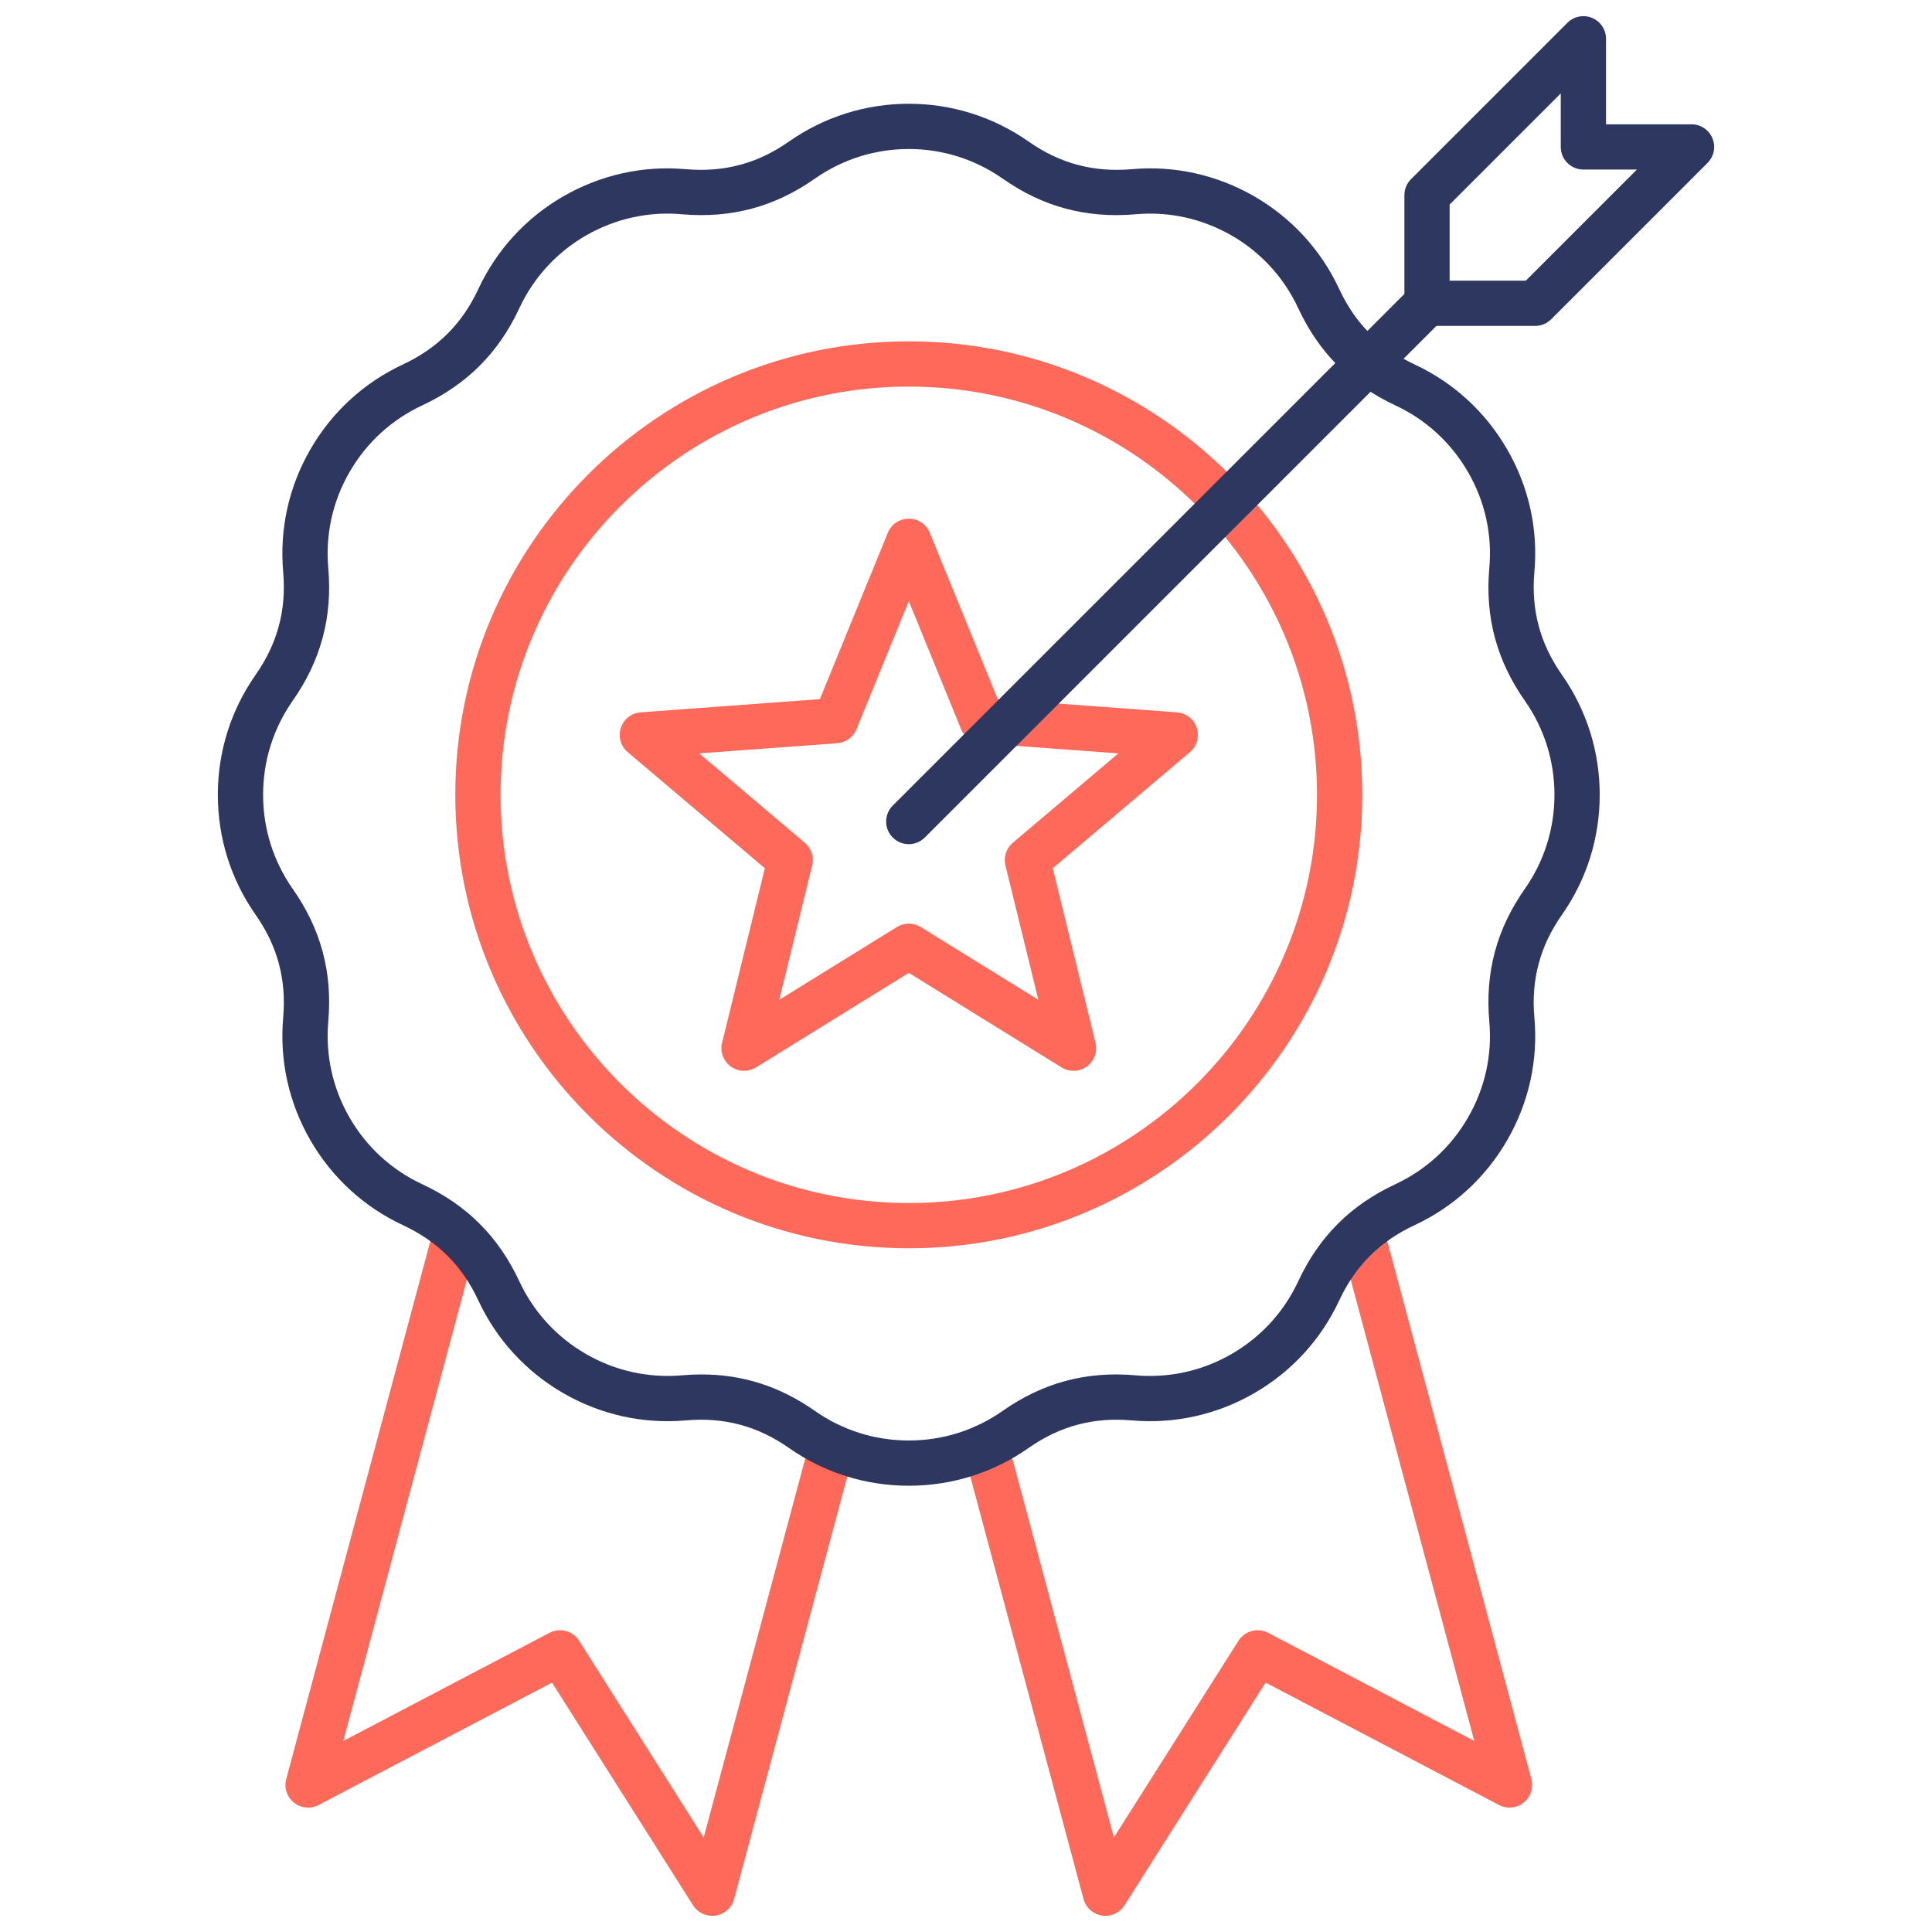 <svg id="Layer_1" viewBox="0 0 512 512" xmlns="http://www.w3.org/2000/svg" data-name="Layer 1"><path d="m292.937 507.716c-.3 0-.603-.022-.905-.068-2.353-.359-4.271-2.076-4.887-4.375l-31.72-118.375c-.857-3.198 1.041-6.485 4.239-7.343 3.199-.859 6.485 1.041 7.343 4.239l28.181 105.166 33.02-52.142c1.67-2.637 5.088-3.551 7.85-2.102l54.641 28.654-35.663-133.139c-.856-3.198 1.041-6.485 4.24-7.342 3.194-.858 6.485 1.041 7.342 4.24l39.203 146.353c.616 2.299-.187 4.745-2.046 6.232-1.857 1.487-4.421 1.734-6.529.628l-61.863-32.441-37.38 59.026c-1.11 1.752-3.031 2.787-5.064 2.787z" fill="#ff695a"/><path d="m188.733 507.716c-2.033 0-3.954-1.035-5.064-2.787l-37.38-59.026-61.863 32.441c-2.108 1.105-4.672.859-6.529-.628-1.859-1.487-2.662-3.934-2.046-6.232l39.203-146.353c.857-3.198 4.147-5.098 7.342-4.24 3.199.856 5.097 4.144 4.24 7.342l-35.663 133.139 54.641-28.654c2.763-1.449 6.179-.536 7.85 2.102l33.02 52.142 28.181-105.166c.857-3.199 4.148-5.1 7.343-4.239 3.198.857 5.097 4.145 4.239 7.343l-31.72 118.375c-.616 2.299-2.534 4.016-4.887 4.375-.303.046-.605.068-.905.068z" fill="#ff695a"/><path d="m240.834 393.734c-11.46 0-22.444-3.465-31.766-10.02-8.277-5.799-17.213-8.189-27.29-7.295-11.38 1-22.608-1.502-32.497-7.215-9.901-5.719-17.683-14.205-22.504-24.541-4.267-9.179-10.798-15.71-19.97-19.973-10.342-4.824-18.827-12.605-24.547-22.507-5.712-9.89-8.207-21.124-7.216-32.49.891-10.102-1.505-19.027-7.321-27.295-6.541-9.349-9.993-20.329-9.993-31.769s3.452-22.42 9.984-31.756c5.824-8.303 8.221-17.23 7.331-27.301-.995-11.399 1.502-22.637 7.219-32.504 5.717-9.895 14.202-17.677 24.536-22.496 9.192-4.298 15.727-10.839 19.971-19.992 4.828-10.349 12.609-18.835 22.51-24.554 9.961-5.724 21.197-8.208 32.507-7.186 10.106.868 19.038-1.525 27.278-7.323.005-.003.009-.006.014-.009 9.36-6.55 20.341-10.012 31.754-10.012s22.394 3.462 31.755 10.012c8.253 5.807 17.182 8.203 27.316 7.329 11.285-1.013 22.521 1.466 32.47 7.182 9.913 5.726 17.694 14.212 22.517 24.548 4.25 9.166 10.784 15.707 19.981 20.008 10.329 4.816 18.814 12.599 24.535 22.5 5.741 9.909 8.237 21.153 7.214 32.508-.89 10.059 1.507 18.986 7.328 27.284 6.536 9.342 9.988 20.322 9.988 31.762s-3.452 22.42-9.984 31.756c-5.826 8.281-8.222 17.207-7.331 27.301 1.021 11.317-1.475 22.559-7.215 32.497-5.72 9.901-14.205 17.683-24.54 22.504-9.179 4.266-15.71 10.797-19.974 19.969-4.824 10.343-12.605 18.829-22.507 24.548-9.889 5.712-21.125 8.204-32.489 7.216-10.102-.892-19.021 1.495-27.307 7.3-9.312 6.549-20.298 10.014-31.758 10.014zm-54.897-29.493c10.908 0 20.774 3.182 30.021 9.659 7.3 5.134 15.899 7.844 24.877 7.844s17.578-2.71 24.87-7.838c10.703-7.499 22.226-10.581 35.243-9.43 8.897.771 17.695-1.179 25.442-5.654 7.761-4.482 13.859-11.131 17.635-19.227 5.504-11.838 13.938-20.272 25.782-25.777 8.087-3.772 14.735-9.871 19.219-17.632 4.497-7.786 6.453-16.581 5.655-25.434-1.151-13.044 1.942-24.572 9.458-35.254 5.105-7.297 7.81-15.9 7.81-24.868s-2.704-17.571-7.818-24.881c-7.508-10.703-10.601-22.229-9.45-35.231.801-8.884-1.153-17.676-5.65-25.437-4.487-7.769-11.136-13.866-19.229-17.641-11.868-5.55-20.299-13.993-25.781-25.816-3.771-8.083-9.868-14.731-17.629-19.214-7.79-4.476-16.579-6.422-25.433-5.627-13.087 1.134-24.611-1.968-35.255-9.458-7.323-5.124-15.927-7.837-24.868-7.837s-17.538 2.712-24.873 7.841c-10.642 7.486-22.159 10.575-35.225 9.457-8.877-.801-17.668 1.148-25.47 5.631-7.748 4.476-13.846 11.124-17.622 19.22-5.476 11.811-13.907 20.254-25.771 25.801-8.099 3.777-14.747 9.875-19.23 17.637-4.479 7.729-6.432 16.527-5.653 25.45 1.148 12.996-1.944 24.522-9.455 35.23-5.11 7.304-7.814 15.907-7.814 24.875s2.704 17.571 7.818 24.881c7.506 10.668 10.6 22.195 9.45 35.229-.775 8.897 1.18 17.698 5.654 25.445 4.483 7.761 11.132 13.859 19.226 17.635 11.837 5.502 20.271 13.937 25.778 25.781 3.772 8.089 9.871 14.737 17.632 19.22 7.747 4.476 16.549 6.429 25.45 5.653 1.762-.156 3.498-.234 5.207-.234z" fill="#2e3760"/><path d="m240.834 330.806c-66.264 0-120.174-53.91-120.174-120.175s53.91-120.175 120.174-120.175 120.175 53.91 120.175 120.175-53.91 120.175-120.175 120.175zm0-228.359c-59.652 0-108.184 48.531-108.184 108.185s48.531 108.185 108.184 108.185 108.185-48.531 108.185-108.185-48.531-108.185-108.185-108.185z" fill="#ff695a"/><path d="m197.181 283.779c-1.24 0-2.477-.384-3.524-1.146-1.97-1.432-2.878-3.912-2.299-6.276l11.335-46.258-36.343-30.767c-1.858-1.574-2.58-4.115-1.827-6.431s2.832-3.945 5.261-4.125l47.488-3.496 18.013-44.098c.921-2.255 3.114-3.729 5.55-3.729s4.629 1.474 5.55 3.728l18.014 44.099 47.488 3.496c2.429.18 4.508 1.81 5.261 4.125s.031 4.856-1.827 6.431l-36.343 30.767 11.335 46.258c.579 2.364-.329 4.845-2.299 6.276-1.969 1.434-4.609 1.531-6.68.248l-40.499-25.062-40.498 25.062c-.97.601-2.063.897-3.155.897zm43.653-39.005c1.094 0 2.188.299 3.155.897l31.187 19.299-8.729-35.622c-.541-2.209.214-4.533 1.949-6.003l27.98-23.687-36.565-2.692c-2.27-.168-4.249-1.605-5.109-3.712l-13.868-33.95-13.867 33.949c-.86 2.107-2.84 3.545-5.109 3.713l-36.565 2.692 27.98 23.687c1.735 1.47 2.49 3.794 1.949 6.003l-8.729 35.622 31.186-19.299c.967-.599 2.062-.897 3.155-.897z" fill="#ff695a"/><g fill="#2e3760"><path d="m240.834 223.713c-1.534 0-3.068-.585-4.239-1.756-2.342-2.341-2.342-6.138 0-8.479l137.906-137.905c2.342-2.342 6.137-2.342 8.479 0 2.342 2.341 2.342 6.138 0 8.479l-137.906 137.905c-1.171 1.171-2.705 1.756-4.239 1.756z"/><path d="m406.831 86.374h-28.658c-3.312 0-5.995-2.684-5.995-5.995v-28.658c0-1.59.632-3.115 1.756-4.239l41.442-41.442c1.715-1.714 4.295-2.225 6.533-1.3 2.24.928 3.701 3.114 3.701 5.539v22.663h22.663c2.425 0 4.611 1.461 5.539 3.701s.415 4.818-1.3 6.533l-41.442 41.442c-1.124 1.124-2.649 1.756-4.239 1.756zm-22.663-11.99h20.18l29.452-29.452h-14.185c-3.312 0-5.995-2.684-5.995-5.995v-14.185l-29.452 29.452z"/></g></svg>